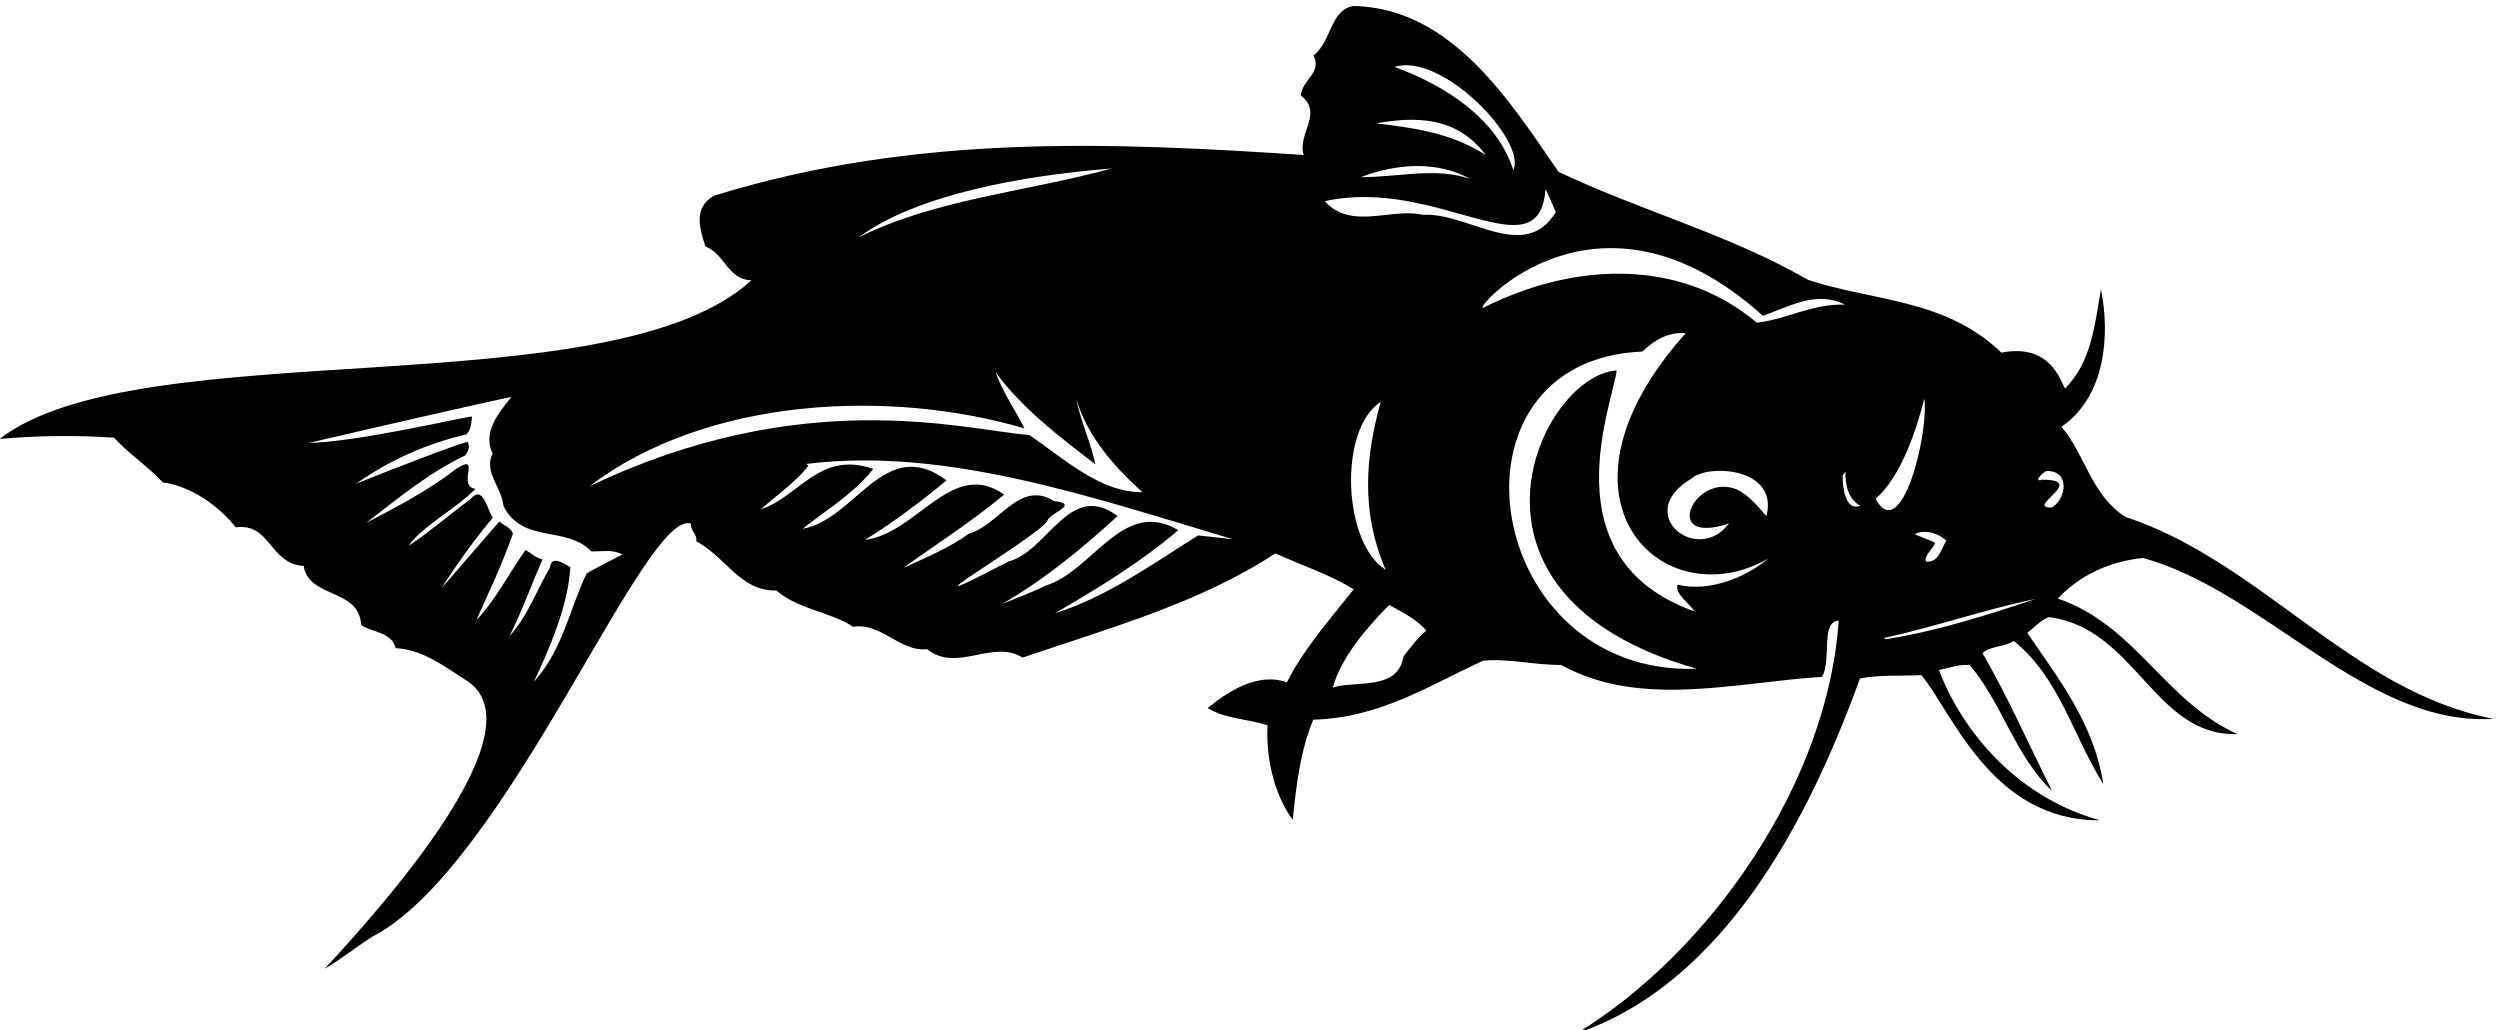 <?xml version="1.0" encoding="UTF-8" standalone="no"?>
<svg xmlns:inkscape="http://www.inkscape.org/namespaces/inkscape" xmlns:sodipodi="http://sodipodi.sourceforge.net/DTD/sodipodi-0.dtd" xmlns="http://www.w3.org/2000/svg" xmlns:svg="http://www.w3.org/2000/svg" version="1.1" id="svg1" width="716.352" height="295.147" viewBox="0 0 716.352 295.147">
  <defs id="defs1"></defs>
  <g id="g1" transform="translate(-44.824,-370.427)">
    <path id="path1" d="m 5708.82,3605.99 c -304.09,58.62 -499.89,338.35 -792.78,435.21 -73.62,46.6 -85.77,132.82 -137.7,194 96.48,65.93 104.53,201.24 84.99,296.05 -12.94,-73.43 -19.58,-155.66 -77.27,-213.6 -9.8,14.83 -30.21,98.15 -137.23,77.29 -120.63,116.65 -276.57,110.34 -416.42,156.76 -170.79,98.45 -359.63,148.25 -537.67,232.85 -102.48,148.47 -228.81,352.67 -440.9,357.25 -51.3,-7.21 -47.23,-76 -86.96,-106.66 19,-37.64 -25.15,-52.35 -27.1,-86.44 49.41,-38.11 -8.79,-82.68 6.14,-127.9 -413.28,27.13 -836.23,46.65 -1271.21,-87.94 -44.07,-25.93 -30.66,-69.21 -17.91,-109.26 41.29,-15.08 48.53,-71.98 99.23,-72.76 C 1652,4272.8 639.992,4443.3 336.18,4209.09 c 83.875,7.18 165.629,8.31 246.562,2.53 31.918,-34.98 70.68,-59.56 105.196,-96.25 60.019,-7.84 120.457,-50.42 156.972,-96.8 75.449,9.93 72.301,-78.32 146.324,-83.28 11.206,-70.69 119.796,-47.18 123.926,-127.2 23.62,-16.47 65.89,-14.49 74.29,-49.82 57.84,-2.68 105.94,-39.94 152.5,-69.65 161.55,-103.32 -176.01,-481.04 -305.49,-621.16 36.12,20.92 68.75,47.86 103.58,69.65 289.21,151.19 586.21,923.94 685.97,889.38 -2.28,-16.19 13.28,-20.85 11.22,-38.11 64.27,-33.93 94.05,-107.53 172.35,-105.99 49,-41.57 118.49,-46.34 165.49,-78.21 58.4,10.92 102.37,-55.27 159.28,-48.03 64.59,-51.83 140.31,22.18 205.91,-18.2 183.65,62.56 384.38,118.53 544.48,224.53 55.81,-25.55 117.19,-45.47 168.72,-77.53 -49.89,-63.07 -107.33,-127.7 -144,-200.4 -63.13,22.93 -128.24,-20.82 -170.54,-55.36 39.84,-24.36 86.64,-22.58 129.01,-37.43 -3.91,-68.19 13.82,-148.77 54.27,-203.33 7.33,73.39 16.38,149.38 44.25,215.78 143.01,3.64 250.89,74.17 365.78,127.05 57.35,5.08 110.94,-9.7 168.11,-9.15 170.98,-93.91 371.71,-37.94 562.34,-25.6 20.49,36.79 -3.67,119.79 35.75,120.8 -23.22,-345.09 -272.39,-710.92 -564.73,-889.11 319.07,108.45 501.01,462.67 610.55,764.91 45.46,8.25 88.85,4.83 132.2,7.03 65.39,-77.5 151.06,-314.68 384.54,-312.71 -215.14,60.37 -317.03,241.27 -346.42,323.93 22.62,4.67 45.66,12.78 66.38,10.32 69.95,-83.29 97.58,-195.53 177.2,-271.21 -49.55,98.73 -94.16,200.72 -149.95,297.04 16.94,15.85 47.81,13.22 67.58,26.29 98.41,-79.68 127.62,-205.06 192.74,-308.44 -20.63,132.76 -99.08,230.03 -163.72,325.65 14.39,11.95 27.25,25.83 45.75,34.13 186.52,-22.19 228.47,-258.39 406.84,-251.95 -157.25,70.92 -219.05,234.51 -387.01,291.98 46.95,50.11 112.57,80.49 184.15,87.38 262.11,-72.89 481.49,-363.48 754.29,-346.56 z M 2731.89,4791.62 c -181.78,-49.82 -380.59,-66.1 -544.49,-148.17 122.77,91.35 351.07,133.01 544.49,148.17 z M 1600.98,3919.46 c -37.72,-78.53 -50.6,-163.17 -113.61,-233.44 34.3,73.34 73.89,164.61 78.37,246.39 -12.77,7.48 -40.5,27.6 -43.79,-0.03 -29.05,-49.79 -47.07,-104.05 -87.36,-148.29 27.93,55.17 46.8,110.72 71.51,165.23 -12.74,1.87 -27.92,15.59 -36.8,20.5 -34.01,-47.45 -65.15,-108.9 -105.89,-150.99 27.68,61.86 56.66,122.87 78.51,185.77 -2.67,12.93 -19.3,17.36 -29.06,26.58 -41.79,-47.92 -82.5,-95.62 -124.29,-143.54 27.79,45.04 71.44,105.7 110.22,151.88 -12.4,16.53 -20.72,73.22 -48.56,39.4 -44.89,-32.83 -86.75,-69.54 -133.16,-100.45 28.44,41.81 99.64,77.82 144.25,122.96 -41.68,6 15.06,79.47 -41.46,43.11 -59.06,-45.86 -125.95,-80.99 -193.91,-116.34 67.87,52.18 133.99,107.36 212.72,144.93 7.29,8.24 10.9,17.97 6.3,29.37 -3.9,2.57 -163.18,-58.34 -240.87,-90.07 69.61,49.16 148.56,85.65 237.54,106.24 11.15,11.28 10.64,24.65 12.29,38.47 -4.98,2.34 -242.59,-54.5 -352.17,-56.87 117.84,27.66 409.54,94.53 436.7,99 -24.83,-32.07 -63.2,-74.8 -40.06,-121.69 -19.82,-40.03 19.41,-72.37 23.32,-113.12 41.69,-82.38 134.21,-40.85 189.77,-97.91 26.97,-0.05 45.06,4.8 66.49,-6.51 -25.38,-13.09 -51.84,-26.41 -77,-40.58 z m 6.23,187.72 c 253.43,192.63 647.47,209.83 936.84,124.59 -17.69,36.79 -45.97,75.89 -61.98,120.88 56.32,-77.11 136.29,-138.13 214.95,-198.29 -9.1,44.18 -31.17,91.29 -41.38,140.85 24.86,-82.48 83.05,-146.86 142.48,-200.87 -91.89,-0.98 -170.21,73.86 -243.2,122.83 -150.02,14 -490.42,107.88 -947.71,-109.99 z M 2918.4,4001.2 c -99.52,-62.07 -193.17,-130.79 -309.02,-168.14 92.23,53.82 185.1,110.03 266.24,179.54 -120.15,70.7 -184.79,-89.75 -286.44,-119.69 -29.46,-15.06 -60.89,-26.03 -92.96,-39.38 90.3,52.31 171.03,118.36 248.49,189.36 -103.58,77.49 -149.49,-75.73 -234.79,-97.8 -277.87,-144.88 60.32,50.61 83.19,86.77 4.21,17.72 72.27,36.24 14.63,43.45 -74.7,46.38 -118.34,-52.47 -183.17,-70.33 -42.96,-31.31 -93.75,-51.89 -141.94,-74.18 72.39,51.99 147.83,100.11 217.81,158.33 -111.78,79.17 -187.19,-83.5 -299.94,-97.75 61.7,38.54 120.12,82.03 175.72,128.31 -132.83,99.53 -196.04,-84.21 -309.83,-104.3 39.29,32.81 109.38,74.21 151.99,129.04 -115.38,40.37 -159.51,-59.83 -241.54,-86.85 25.31,24.31 75.59,58.26 101.91,94.01 -1.29,0.86 -3.89,2.57 -4.12,3.64 301.16,37.37 619.37,-73.37 918.46,-162.22 -25.26,2.66 -49.44,5.54 -74.69,8.19 z m 1611.79,-11.45 c -10.27,-15.59 -15.9,-48.2 -43.53,-44.91 -5.68,11.18 13.65,26.39 19.82,40.02 -9.09,5.99 -42.81,17.01 -44.33,18.94 21.29,11.13 51.11,2.68 68.04,-14.05 z m -932.77,798.33 c -35.38,111.76 -147.77,182.93 -255.87,222.42 101.62,32.31 284.96,-158.36 255.87,-222.42 z m -59.51,32.65 c -73.85,47.68 -155.89,58.84 -236.41,68.08 86.63,15.61 174.67,14.66 236.41,-68.08 z m -33.14,-51.75 c -73.93,26.32 -157.93,3.39 -235.6,4.22 79.21,29.81 164.61,35.06 235.6,-4.22 z m -193.06,-480.06 c -32.96,-117.98 -43.26,-236.91 10.54,-361.71 -91.75,56.84 -102.75,301.59 -10.54,361.71 z m 48.95,-548.1 c -11.41,-75.35 -102.81,-51.51 -152.34,-67.34 19.04,65.7 71.53,127.06 121.71,177.84 26.62,-14.73 60.37,-31.36 79.93,-55.41 -19.33,-15.21 -33.01,-36 -49.3,-55.09 z m 42.09,950.98 c -69.55,15.98 -153.91,-34 -211.59,29.39 241.01,53.95 461.01,-158.72 475.54,25.01 6.09,-7.73 14.65,-32.92 22.29,-48.19 -66.86,-111.49 -189.84,0.18 -286.24,-6.21 z m 584.91,-854.31 c -317.15,112.65 -174.8,450.28 -167.66,519.14 -164.16,-10.49 -391.49,-483.5 172.91,-642.72 -461.74,-16.78 -564.4,665.23 -117.27,683.39 24.24,24.09 56.27,43.04 92.96,39.38 -320.09,-358.21 -48.76,-614.88 177.6,-485.65 -49.81,-41.71 -127.72,-72.37 -195.12,-55.94 -5.92,-20.31 24.82,-38.68 36.58,-57.6 z m 74.39,189.42 c -68.87,-91.44 -208.21,22.23 -80.6,96.82 33.73,31.74 187.73,24.41 161.4,-80.17 -1.71,-2.6 -39.15,53.71 -76.51,60.6 -84.89,19.57 -146.5,-124.69 -4.29,-77.25 z m 60.24,432.46 c -171.06,143.32 -400.29,127.52 -589.57,32.34 -27.12,-10.08 244.12,305.43 602.21,-17.38 56.62,19.53 114.91,55.14 176.97,24.12 -73.06,1.69 -122.79,-30.92 -189.61,-39.08 z m 184.65,-329.2 c 2.57,3.9 4.5,5.42 5.99,9.1 -1.13,-27.19 5.75,-60.59 32.15,-74.24 -32.29,-12.27 -38.42,39.25 -38.14,65.14 z m 71.06,-50.49 c -0.66,3.23 58.85,35.46 104.87,215.91 9.93,-75.45 -49.69,-316.12 -104.87,-215.91 z m 21.84,-302.11 c -1.3,0.85 -3.68,1.48 -3.9,2.56 106.44,23.06 218.6,61.91 326.34,84.11 -103.99,-34.91 -216.83,-70.52 -322.44,-86.67 z m 358.17,283.84 c -61.25,-2.51 77.53,59.79 -20.2,59.86 -23.26,-7.04 2.06,17.27 8.52,18.6 50.26,1.38 43.49,-58.42 11.68,-78.46" style="fill:#000000;fill-opacity:1;fill-rule:nonzero;stroke:none" transform="matrix(0.133,0,0,-0.133,0,1056)"></path>
  </g>
</svg>
